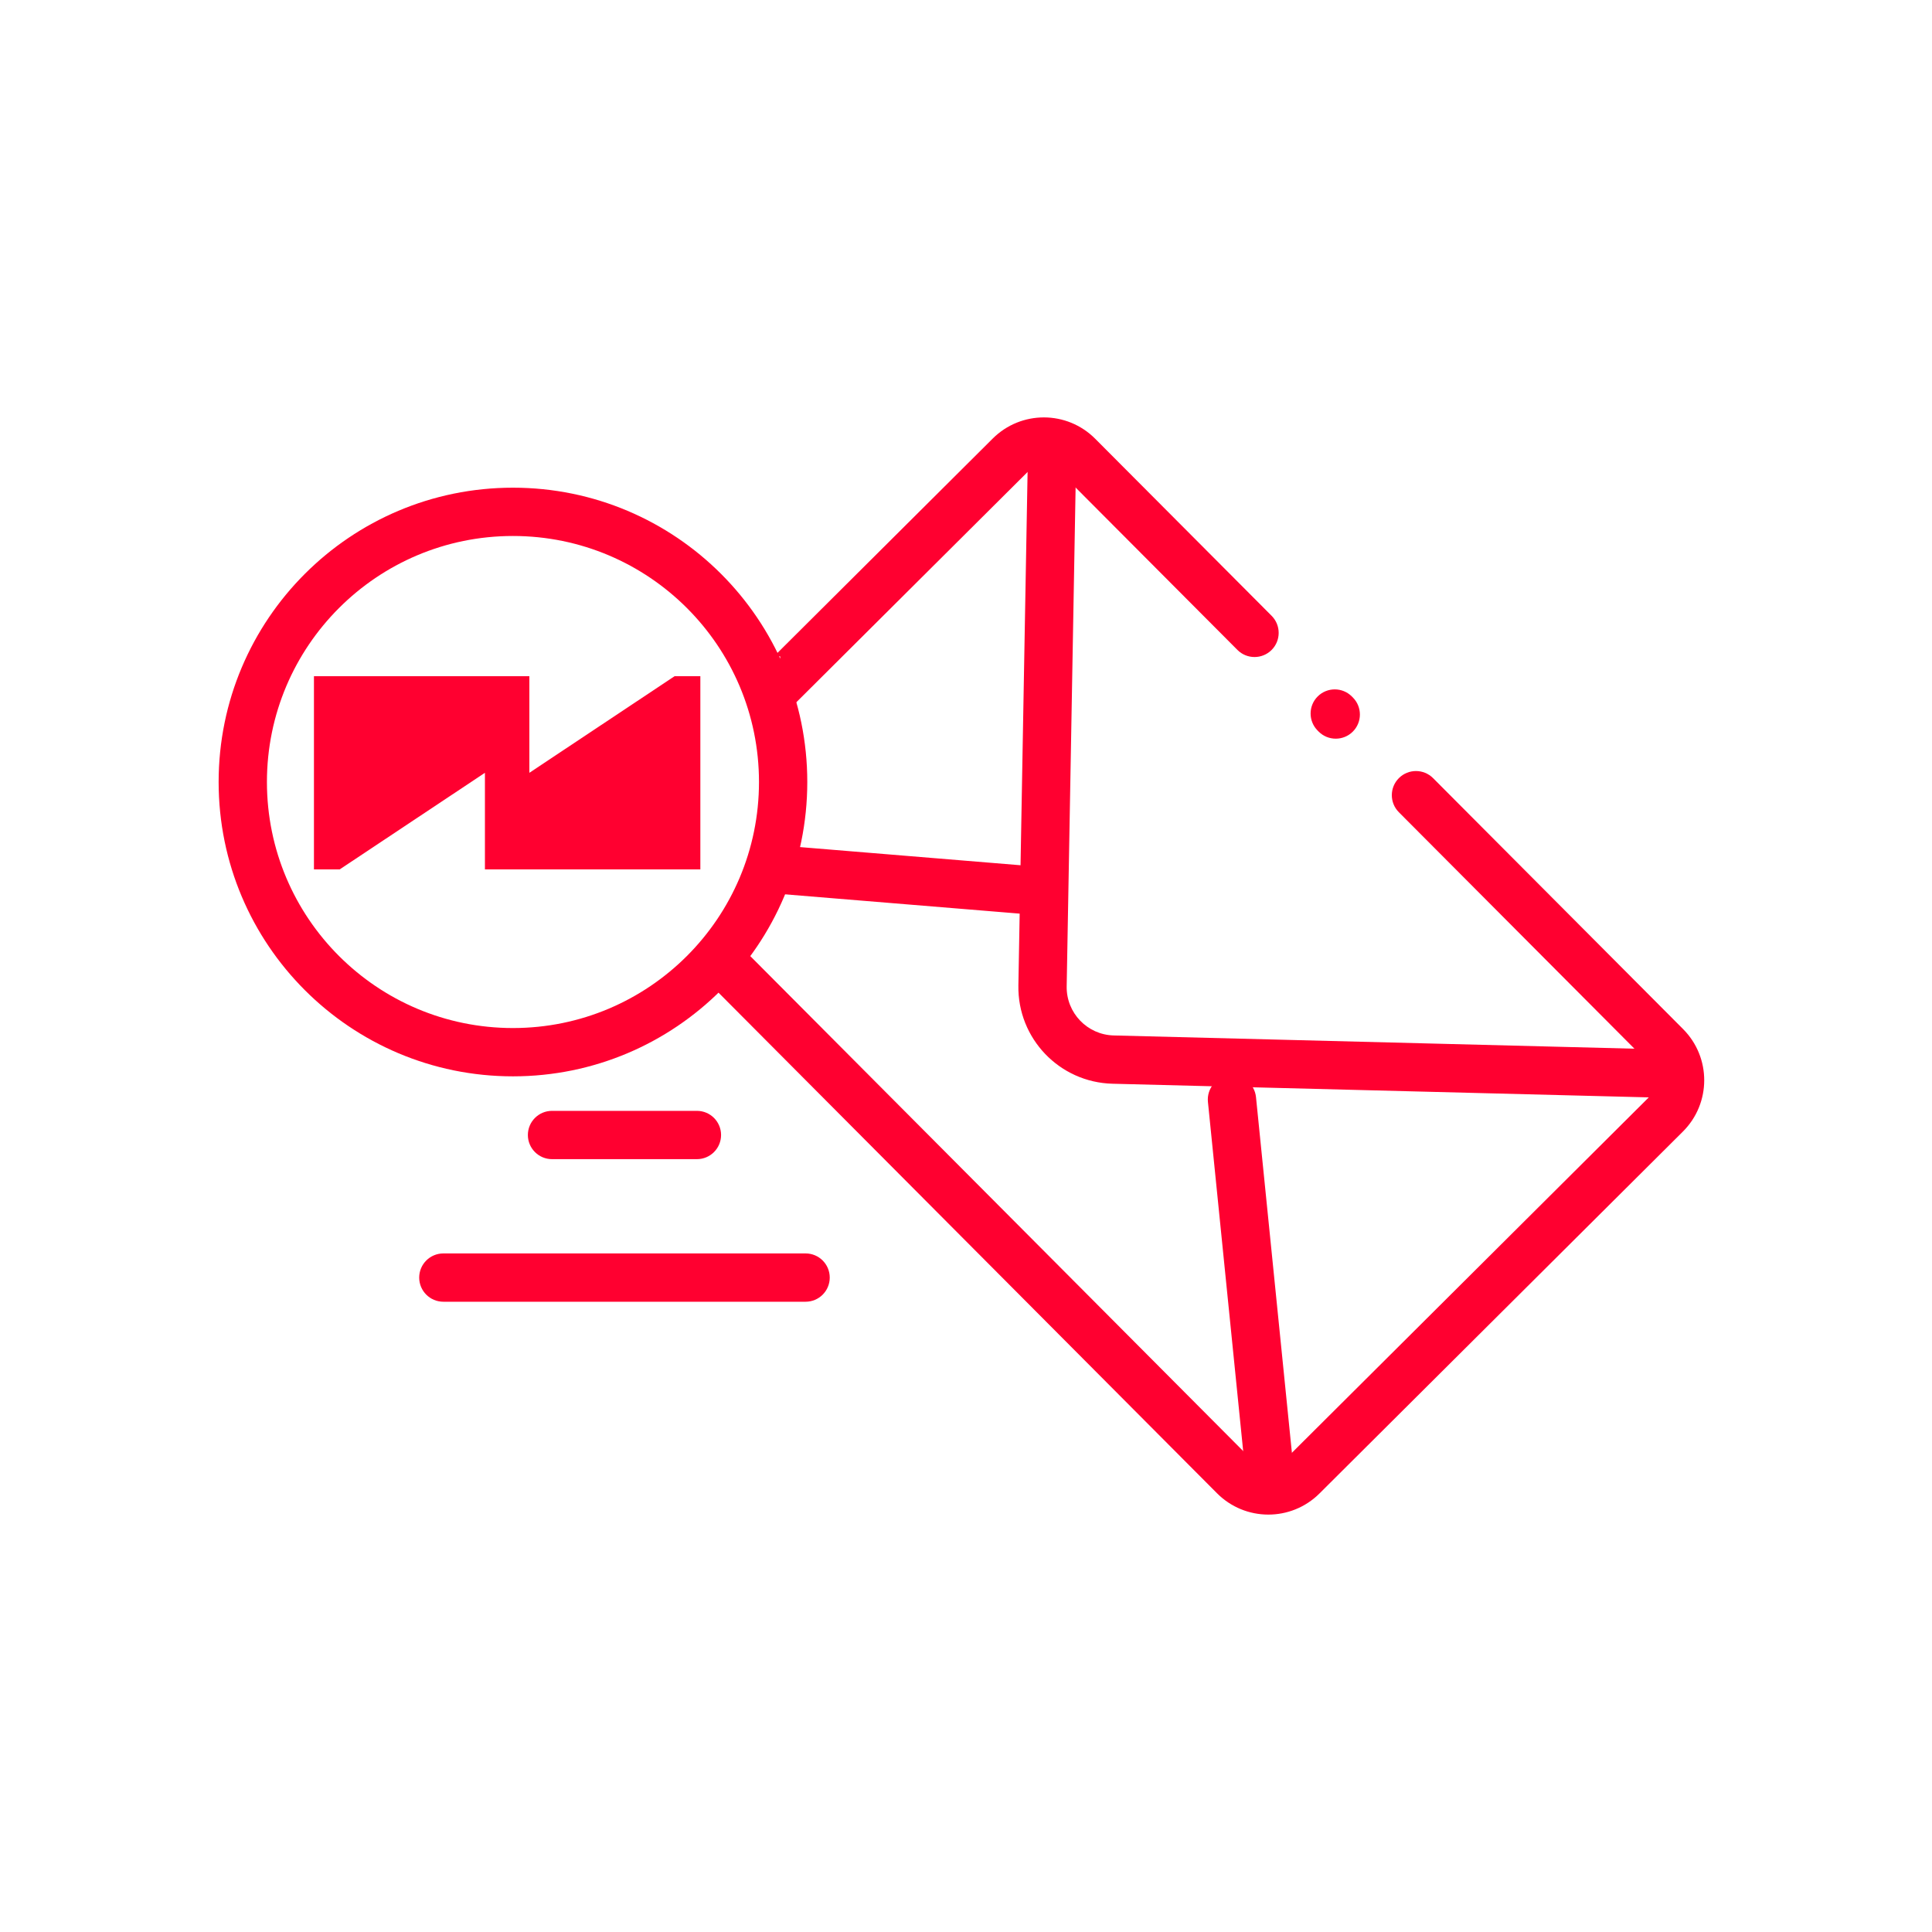 <svg width="80" height="80" viewBox="0 0 80 80" fill="none" xmlns="http://www.w3.org/2000/svg">
<path fill-rule="evenodd" clip-rule="evenodd" d="M21.858 46.998C21.858 46.446 22.306 45.998 22.858 45.998H28.858C29.411 45.998 29.858 46.446 29.858 46.998C29.858 47.55 29.411 47.998 28.858 47.998H22.858C22.306 47.998 21.858 47.55 21.858 46.998Z" fill="#FF0030"/>
<path fill-rule="evenodd" clip-rule="evenodd" d="M17.358 52.902C17.358 52.349 17.806 51.902 18.358 51.902L33.358 51.902C33.911 51.902 34.358 52.349 34.358 52.902C34.358 53.454 33.911 53.902 33.358 53.902L18.358 53.902C17.806 53.902 17.358 53.454 17.358 52.902Z" fill="#FF0030"/>
<path fill-rule="evenodd" clip-rule="evenodd" d="M70.406 44.494C70.392 45.046 69.933 45.483 69.381 45.468L46.067 44.875C43.87 44.819 42.13 43.002 42.169 40.805L42.569 18.505C42.578 17.953 43.034 17.513 43.586 17.523C44.138 17.533 44.578 17.989 44.568 18.541L44.169 40.84C44.149 41.939 45.019 42.848 46.118 42.876L69.432 43.469C69.984 43.483 70.42 43.942 70.406 44.494Z" fill="#FF0030"/>
<path fill-rule="evenodd" clip-rule="evenodd" d="M43.355 36.921C43.309 37.472 42.826 37.881 42.276 37.836L32.074 36.997C31.523 36.951 31.114 36.468 31.159 35.918C31.204 35.368 31.687 34.958 32.238 35.003L42.44 35.843C42.99 35.888 43.4 36.371 43.355 36.921Z" fill="#FF0030"/>
<path fill-rule="evenodd" clip-rule="evenodd" d="M50.912 44.535C50.363 44.59 49.962 45.081 50.018 45.63L51.62 61.499C51.675 62.049 52.166 62.449 52.715 62.394C53.265 62.338 53.665 61.848 53.61 61.298L52.008 45.429C51.952 44.88 51.462 44.479 50.912 44.535Z" fill="#FF0030"/>
<path fill-rule="evenodd" clip-rule="evenodd" d="M13 28H19.933H21.92V32L27.933 28H29V36H20.08V32L14.066 36H13V28Z" fill="#FF0030"/>
<path fill-rule="evenodd" clip-rule="evenodd" d="M21.24 42.569C26.867 42.569 31.428 38.008 31.428 32.381C31.428 26.755 26.867 22.194 21.24 22.194C15.614 22.194 11.053 26.755 11.053 32.381C11.053 38.008 15.614 42.569 21.24 42.569ZM21.24 44.569C27.971 44.569 33.428 39.112 33.428 32.381C33.428 25.65 27.971 20.194 21.24 20.194C14.509 20.194 9.053 25.65 9.053 32.381C9.053 39.112 14.509 44.569 21.24 44.569Z" fill="#FF0030"/>
<path fill-rule="evenodd" clip-rule="evenodd" d="M56.019 28.881C56.409 29.273 56.407 29.906 56.016 30.296C55.625 30.685 54.991 30.684 54.602 30.293L54.561 30.252C54.171 29.86 54.172 29.227 54.564 28.837C54.955 28.448 55.588 28.449 55.978 28.84L56.019 28.881ZM57.924 33.633C57.534 33.241 57.535 32.608 57.927 32.218C58.318 31.829 58.951 31.83 59.341 32.221L69.694 42.613C70.863 43.787 70.859 45.687 69.685 46.856L54.637 61.841C53.463 63.011 51.564 63.007 50.394 61.833L29.239 40.589L30.036 40.723L30.348 38.868L51.812 60.421C52.201 60.813 52.834 60.814 53.226 60.424L68.274 45.439C68.665 45.049 68.666 44.416 68.277 44.025L57.924 33.633ZM42.518 19.576L31.796 30.253L32.312 27.185L32.082 27.146L41.107 18.159C42.281 16.989 44.18 16.993 45.349 18.167L52.656 25.5C53.045 25.892 53.044 26.525 52.653 26.915C52.261 27.304 51.629 27.303 51.239 26.912L43.932 19.579C43.542 19.187 42.909 19.186 42.518 19.576Z" fill="#FF0030"/>
</svg>
